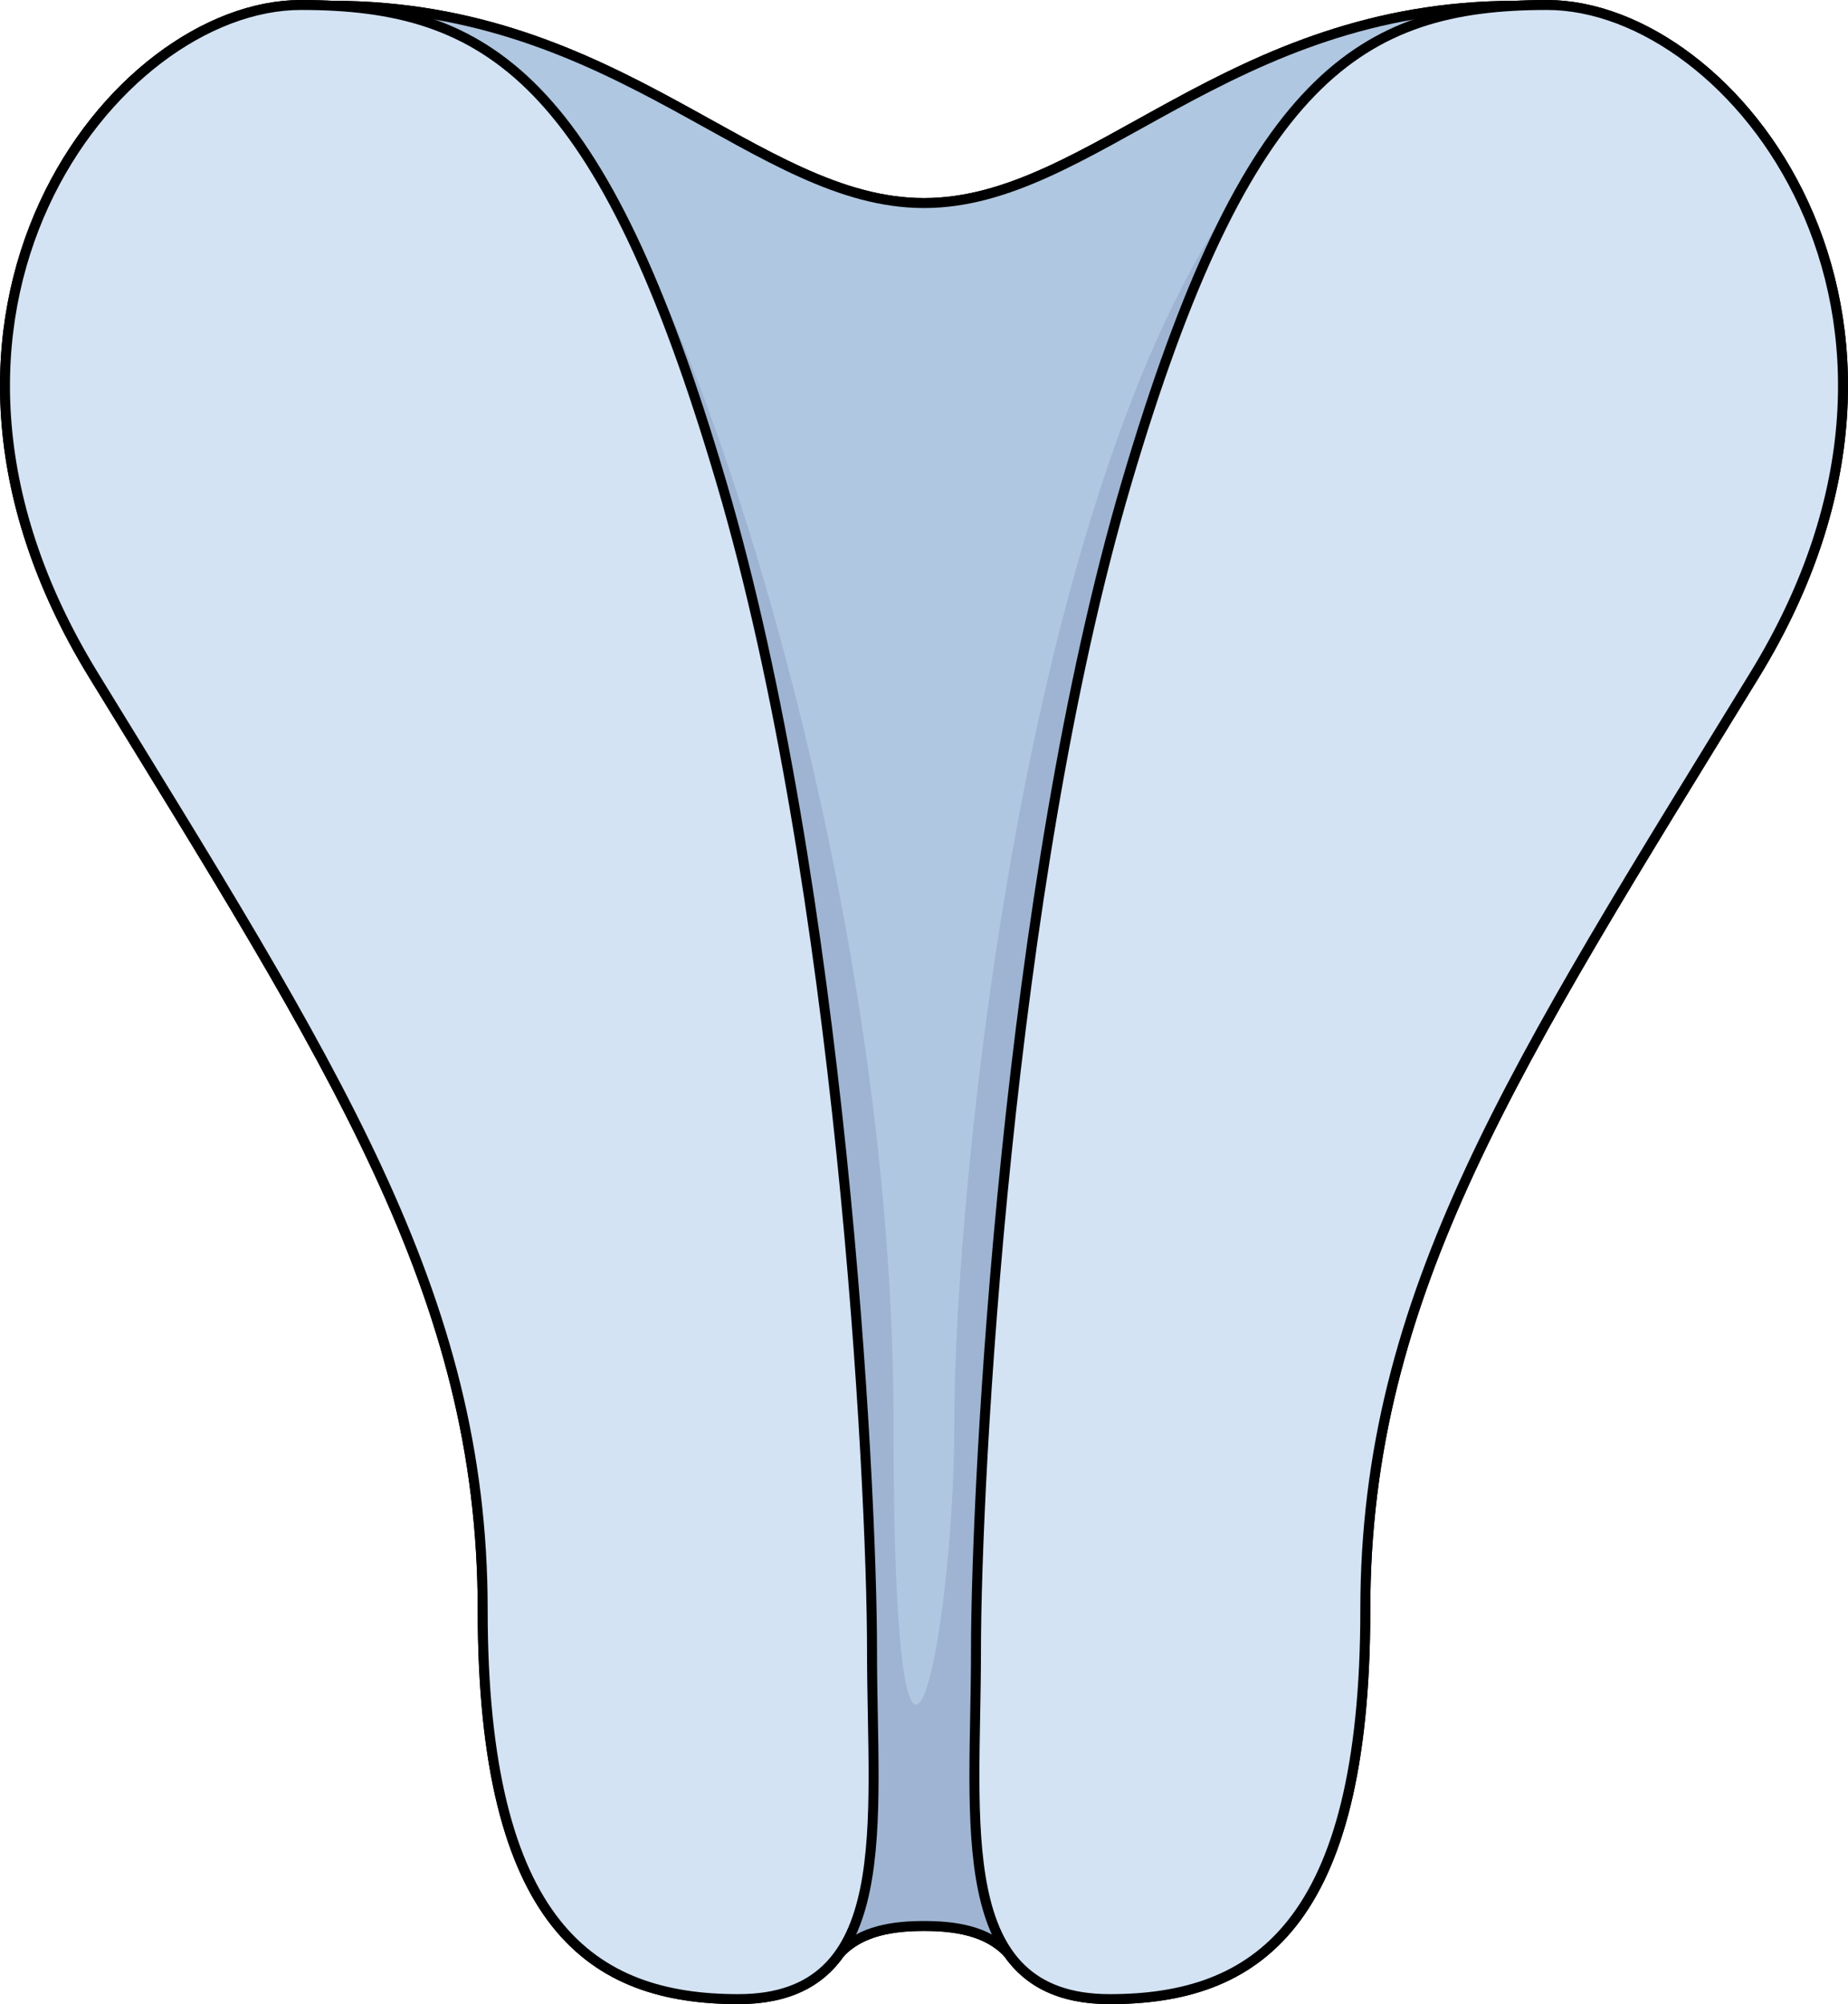 <?xml version="1.0" encoding="utf-8"?>
<!-- Generator: Adobe Illustrator 16.0.0, SVG Export Plug-In . SVG Version: 6.00 Build 0)  -->
<!DOCTYPE svg PUBLIC "-//W3C//DTD SVG 1.0//EN" "http://www.w3.org/TR/2001/REC-SVG-20010904/DTD/svg10.dtd">
<svg version="1.0" id="Layer_1" xmlns="http://www.w3.org/2000/svg" xmlns:xlink="http://www.w3.org/1999/xlink" x="0px" y="0px"
	 width="463.535px" height="502.5px" viewBox="0 0 463.535 502.5" enable-background="new 0 0 463.535 502.5" xml:space="preserve">
<g>
	<path fill="none" stroke="#000000" stroke-width="2.5" stroke-linecap="round" stroke-linejoin="round" stroke-miterlimit="10" d="
		M388.036,1.25c-2.676,0-5.289,0.063-7.851,0.195C307.897,1.47,273.999,50.914,231.768,50.914S155.638,1.47,83.35,1.445
		c-2.561-0.132-5.175-0.195-7.851-0.195c-46.875,0-107.63,77.402-52.081,167.971c59.896,97.654,97.655,154.947,97.655,234.374
		s27.655,97.655,64.114,97.655c12.515,0,20.483-4.321,25.524-11.575l0.001,0.001c5.294-5.63,13.394-6.76,21.055-6.76
		s15.761,1.13,21.055,6.76l0.001-0.001c5.041,7.254,13.01,11.575,25.524,11.575c36.459,0,64.114-18.229,64.114-97.655
		s37.76-136.72,97.655-234.374C495.666,78.652,434.911,1.25,388.036,1.25z"/>
	<path fill="#B0C7E1" d="M231.768,50.914c-42.242,0-76.147-49.469-148.474-49.469l127.419,488.23
		c5.294-5.63,13.394-6.76,21.055-6.76s15.761,1.13,21.055,6.76L380.241,1.445C307.915,1.445,274.01,50.914,231.768,50.914z"/>
	<path fill="#9EB4D2" d="M311.556,47.022c-55.419,76.447-72.191,253.484-72.191,309.607c0,56.124-15.247,126.286-15.247,0
		c0-126.284-44.218-265.307-70.263-306.218l-16.873,156.746l73.731,282.518c5.294-5.63,13.394-6.76,21.055-6.76
		s15.761,1.13,21.055,6.76l96.107-368.254C339.904,60.107,327.677,24.785,311.556,47.022z"/>
	<path fill="none" stroke="#000000" stroke-width="2.5" stroke-miterlimit="10" d="M231.768,50.914
		c-42.242,0-76.147-49.469-148.474-49.469l127.419,488.23c5.294-5.63,13.394-6.76,21.055-6.76s15.761,1.13,21.055,6.76
		L380.241,1.445C307.915,1.445,274.01,50.914,231.768,50.914z"/>
	<path fill="#D3E3F4" d="M185.188,501.25c40.052,0,33.542-44.271,33.542-87.238c0-42.969-7.812-191.408-37.76-292.969
		C151.021,19.48,122.374,1.25,75.499,1.25s-107.63,77.402-52.081,167.971c59.896,97.654,97.655,154.947,97.655,234.374
		S148.729,501.25,185.188,501.25z"/>
	<path fill="#D3E3F4" d="M278.348,501.25c-40.051,0-33.542-44.271-33.542-87.238c0-42.969,7.813-191.408,37.76-292.969
		C312.514,19.48,341.161,1.25,388.036,1.25s107.63,77.402,52.081,167.971c-59.896,97.654-97.655,154.947-97.655,234.374
		S314.807,501.25,278.348,501.25z"/>
	<path fill="none" stroke="#000000" stroke-width="2.5" stroke-miterlimit="10" d="M185.188,501.25
		c40.052,0,33.542-44.271,33.542-87.238c0-42.969-7.812-191.408-37.76-292.969C151.021,19.48,122.374,1.25,75.499,1.25
		s-107.63,77.402-52.081,167.971c59.896,97.654,97.655,154.947,97.655,234.374S148.729,501.25,185.188,501.25z"/>
	<path fill="none" stroke="#000000" stroke-width="2.5" stroke-miterlimit="10" d="M278.348,501.25
		c-40.051,0-33.542-44.271-33.542-87.238c0-42.969,7.813-191.408,37.76-292.969C312.514,19.48,341.161,1.25,388.036,1.25
		s107.63,77.402,52.081,167.971c-59.896,97.654-97.655,154.947-97.655,234.374S314.807,501.25,278.348,501.25z"/>
</g>
</svg>
